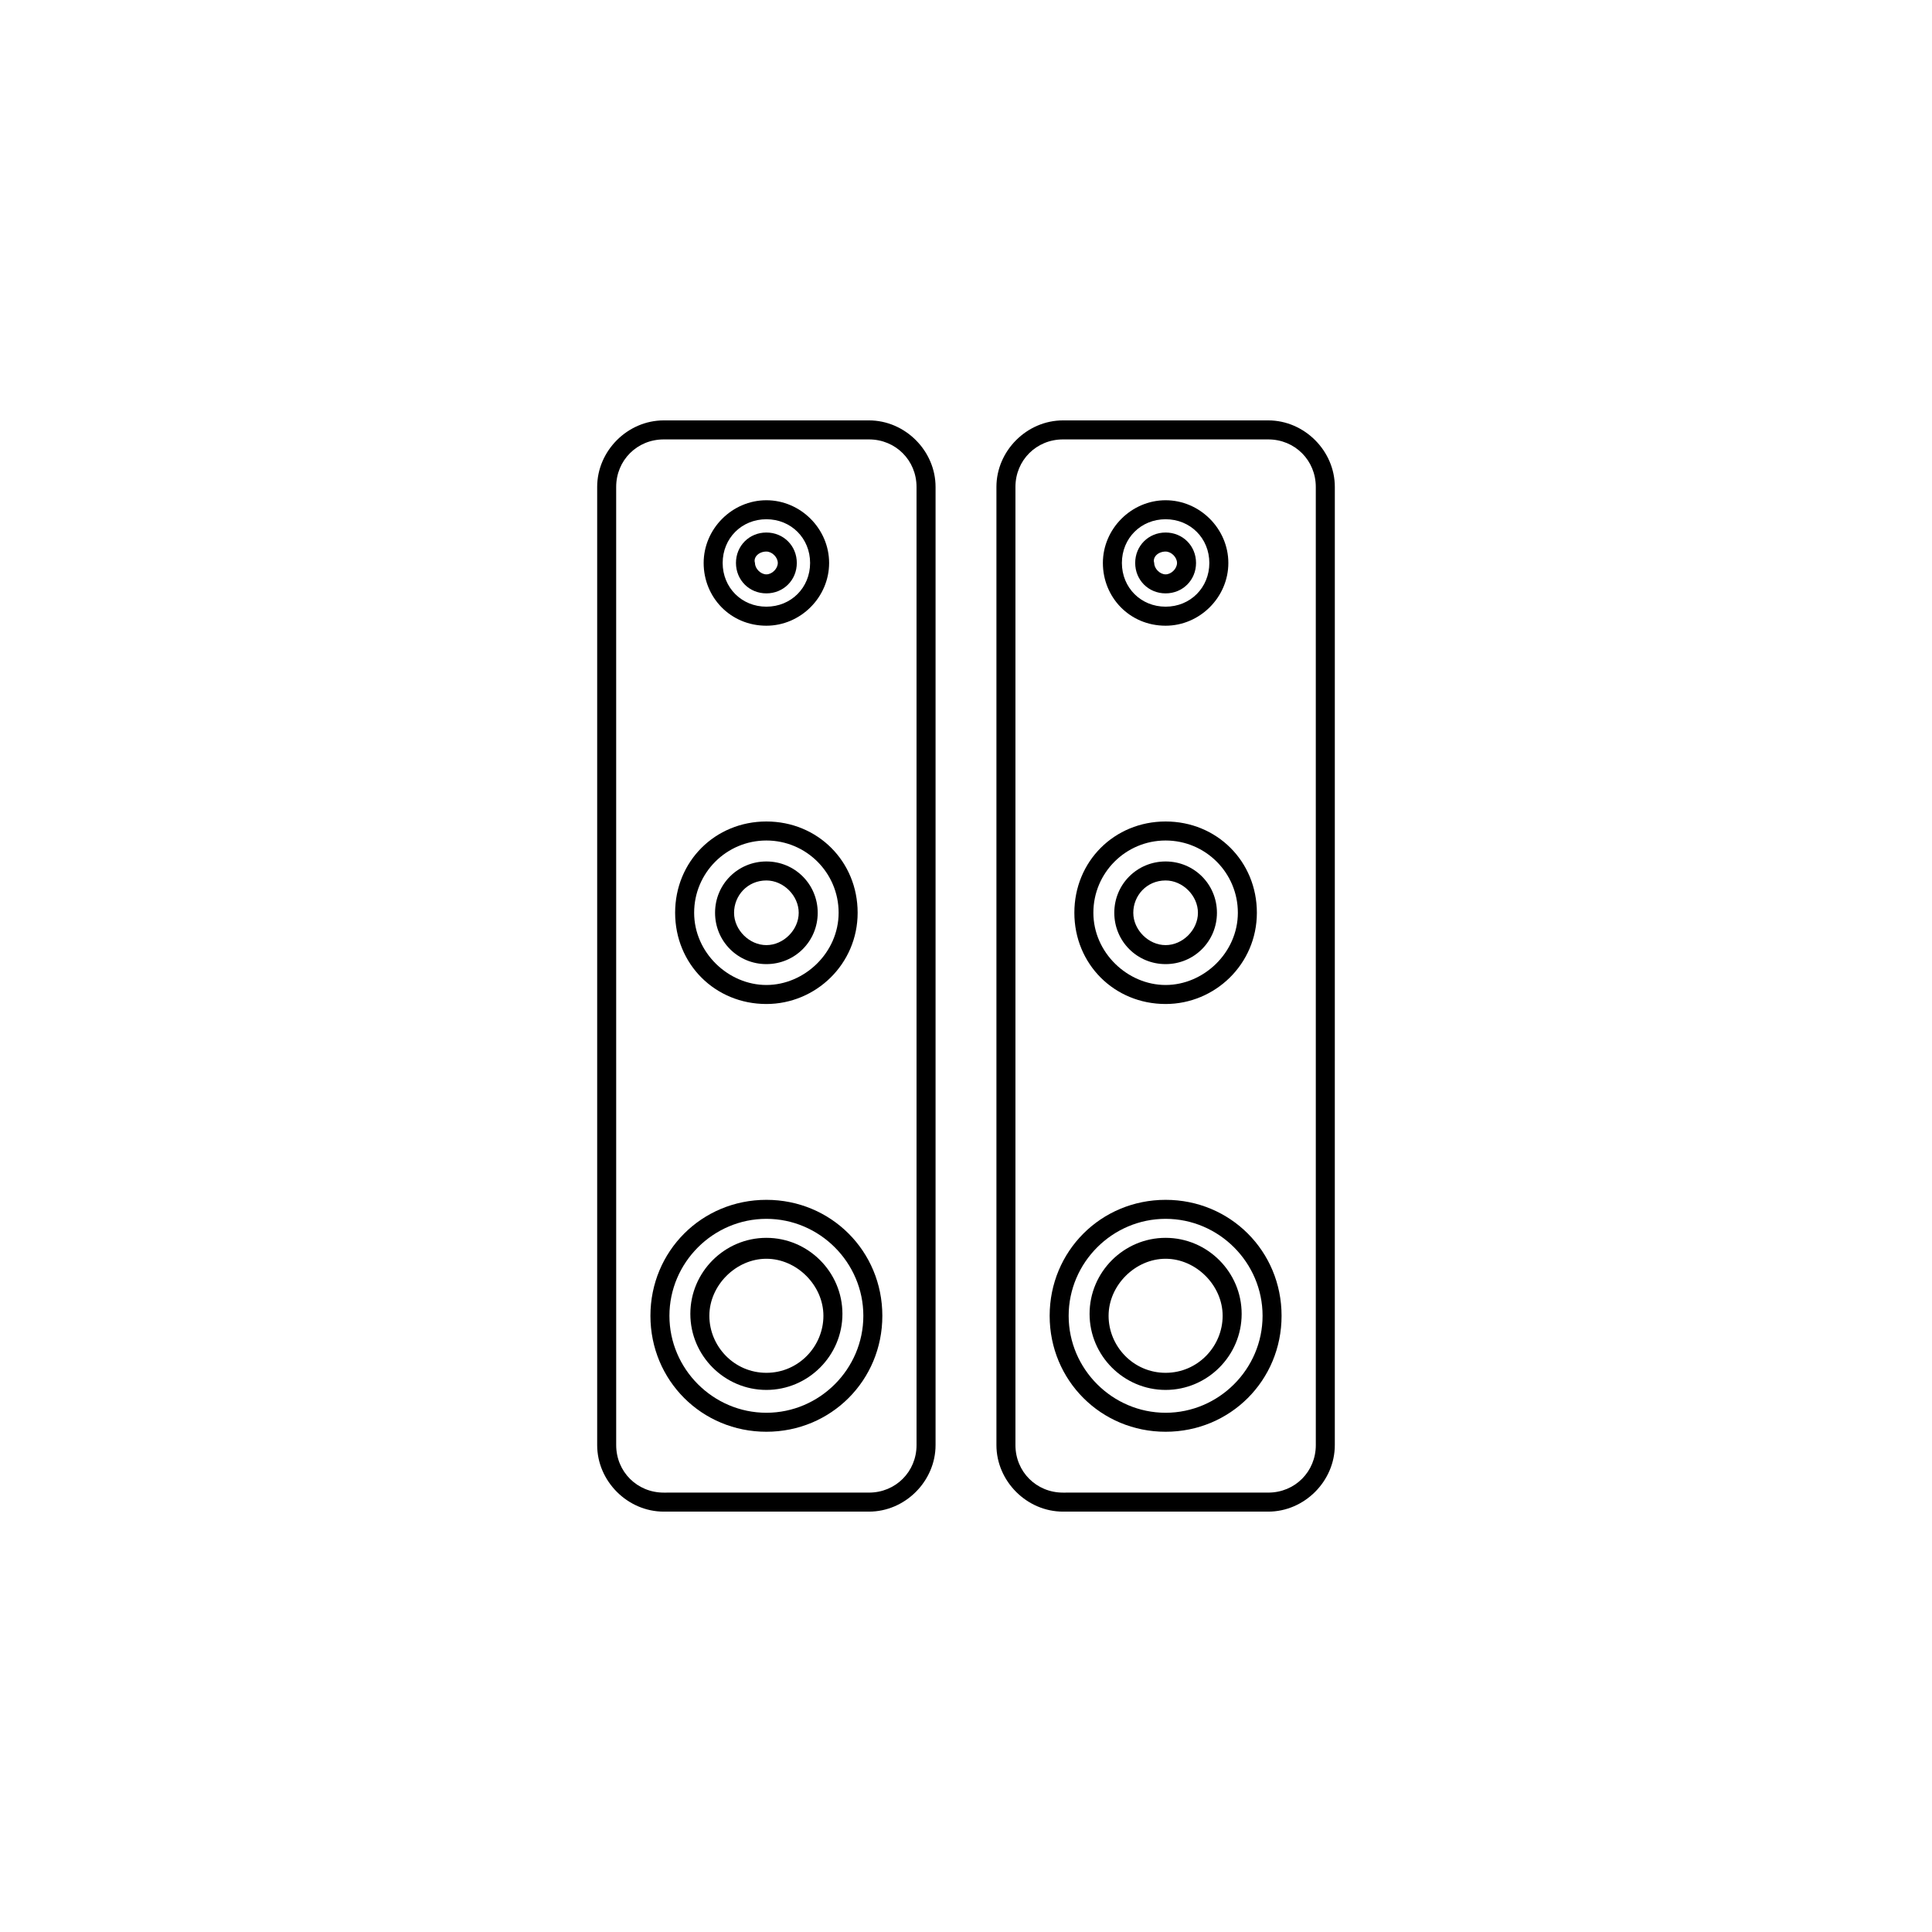 <?xml version="1.0" encoding="UTF-8"?>
<!-- Uploaded to: SVG Repo, www.svgrepo.com, Generator: SVG Repo Mixer Tools -->
<svg fill="#000000" width="800px" height="800px" version="1.1" viewBox="144 144 512 512" xmlns="http://www.w3.org/2000/svg">
 <g>
  <path d="m480.11 255.41h-54.414c-9.574 0-17.633 8.062-17.633 17.633v253.92c0 9.574 8.062 17.633 17.633 17.633h54.41c9.574 0 17.633-8.062 17.633-17.633l0.004-253.92c0-9.574-8.062-17.633-17.633-17.633zm12.594 271.55c0 7.055-5.543 12.594-12.594 12.594l-54.414 0.004c-7.055 0-12.594-5.543-12.594-12.594v-253.92c0-7.055 5.543-12.594 12.594-12.594h54.41c7.055 0 12.594 5.543 12.594 12.594z"/>
  <path d="m452.9 461.97c-17.129 0-30.73 13.602-30.73 30.73 0 17.129 13.602 30.73 30.73 30.73 17.129 0 30.73-13.602 30.73-30.73 0.004-17.129-13.602-30.73-30.73-30.73zm0 56.426c-14.105 0-25.695-11.586-25.695-25.695 0-14.105 11.586-25.695 25.695-25.695 14.105 0 25.695 11.586 25.695 25.695 0 14.105-11.59 25.695-25.695 25.695z"/>
  <path d="m452.9 309.82c9.07 0 16.625-7.559 16.625-16.625 0-9.07-7.559-16.625-16.625-16.625-9.07 0-16.625 7.559-16.625 16.625s7.051 16.625 16.625 16.625zm0-28.215c6.551 0 11.586 5.039 11.586 11.586 0 6.551-5.039 11.586-11.586 11.586-6.551 0-11.586-5.039-11.586-11.586s5.035-11.586 11.586-11.586z"/>
  <path d="m452.9 410.07c13.098 0 24.184-10.578 24.184-24.184 0-13.602-10.578-24.184-24.184-24.184-13.602 0-24.184 10.578-24.184 24.184s10.582 24.184 24.184 24.184zm0-43.328c10.578 0 19.145 8.566 19.145 19.145 0 10.582-9.066 19.145-19.145 19.145-10.078 0-19.145-8.566-19.145-19.145s8.566-19.145 19.145-19.145z"/>
  <path d="m452.9 472.04c-11.082 0-20.152 9.07-20.152 20.152 0 11.082 9.07 20.152 20.152 20.152 11.082 0 20.152-9.07 20.152-20.152 0-11.082-9.07-20.152-20.152-20.152zm0 35.77c-8.566 0-15.113-7.055-15.113-15.113 0-8.062 7.055-15.113 15.113-15.113 8.062 0 15.113 7.055 15.113 15.113 0 8.062-6.547 15.113-15.113 15.113z"/>
  <path d="m452.9 399.5c7.559 0 13.602-6.047 13.602-13.602 0-7.559-6.047-13.602-13.602-13.602-7.559 0-13.602 6.047-13.602 13.602 0 7.555 6.043 13.602 13.602 13.602zm0-22.168c4.535 0 8.566 4.031 8.566 8.566 0 4.535-4.031 8.566-8.566 8.566-4.535 0-8.566-4.031-8.566-8.566 0-4.535 3.527-8.566 8.566-8.566z"/>
  <path d="m452.9 301.25c4.535 0 8.062-3.527 8.062-8.062s-3.527-8.062-8.062-8.062c-4.535 0-8.062 3.527-8.062 8.062 0 4.539 3.527 8.062 8.062 8.062zm0-11.082c1.512 0 3.023 1.512 3.023 3.023 0 1.512-1.512 3.023-3.023 3.023-1.512 0-3.023-1.512-3.023-3.023-0.504-1.512 1.008-3.023 3.023-3.023z"/>
  <path d="m347.1 309.82c9.07 0 16.625-7.559 16.625-16.625 0-9.07-7.559-16.625-16.625-16.625-9.07 0-16.625 7.559-16.625 16.625s7.055 16.625 16.625 16.625zm0-28.215c6.551 0 11.586 5.039 11.586 11.586 0 6.551-5.039 11.586-11.586 11.586-6.551 0-11.586-5.039-11.586-11.586s5.039-11.586 11.586-11.586z"/>
  <path d="m347.1 461.97c-17.129 0-30.73 13.602-30.73 30.73 0 17.129 13.602 30.73 30.73 30.73s30.73-13.602 30.73-30.73c0.004-17.129-13.602-30.73-30.73-30.73zm0 56.426c-14.105 0-25.695-11.586-25.695-25.695 0-14.105 11.586-25.695 25.695-25.695 14.105 0 25.695 11.586 25.695 25.695 0 14.105-11.586 25.695-25.695 25.695z"/>
  <path d="m374.3 255.41h-54.41c-9.574 0-17.633 8.062-17.633 17.633v253.92c0 9.574 8.062 17.633 17.633 17.633h54.41c9.574 0 17.633-8.062 17.633-17.633v-253.92c0-9.574-8.062-17.633-17.633-17.633zm12.594 271.55c0 7.055-5.543 12.594-12.594 12.594l-54.41 0.004c-7.055 0-12.594-5.543-12.594-12.594l-0.004-253.92c0-7.055 5.543-12.594 12.594-12.594h54.41c7.055 0 12.594 5.543 12.594 12.594z"/>
  <path d="m347.1 410.07c13.098 0 24.184-10.578 24.184-24.184 0-13.602-10.578-24.184-24.184-24.184-13.602 0-24.184 10.578-24.184 24.184s10.582 24.184 24.184 24.184zm0-43.328c10.578 0 19.145 8.566 19.145 19.145 0 10.582-9.066 19.145-19.145 19.145s-19.145-8.566-19.145-19.145 8.566-19.145 19.145-19.145z"/>
  <path d="m347.1 472.04c-11.082 0-20.152 9.07-20.152 20.152 0 11.082 9.07 20.152 20.152 20.152 11.082 0 20.152-9.07 20.152-20.152 0-11.082-9.066-20.152-20.152-20.152zm0 35.77c-8.566 0-15.113-7.055-15.113-15.113 0-8.062 7.055-15.113 15.113-15.113 8.062 0 15.113 7.055 15.113 15.113 0 8.062-6.547 15.113-15.113 15.113z"/>
  <path d="m347.1 399.5c7.559 0 13.602-6.047 13.602-13.602 0-7.559-6.047-13.602-13.602-13.602-7.559 0-13.602 6.047-13.602 13.602 0 7.555 6.047 13.602 13.602 13.602zm0-22.168c4.535 0 8.566 4.031 8.566 8.566 0 4.535-4.031 8.566-8.566 8.566s-8.566-4.031-8.566-8.566c0.004-4.535 3.527-8.566 8.566-8.566z"/>
  <path d="m347.1 301.25c4.535 0 8.062-3.527 8.062-8.062s-3.527-8.062-8.062-8.062-8.062 3.527-8.062 8.062c0.004 4.539 3.527 8.062 8.062 8.062zm0-11.082c1.512 0 3.023 1.512 3.023 3.023 0 1.512-1.512 3.023-3.023 3.023-1.512 0-3.023-1.512-3.023-3.023-0.504-1.512 1.008-3.023 3.023-3.023z"/>
 </g>
</svg>